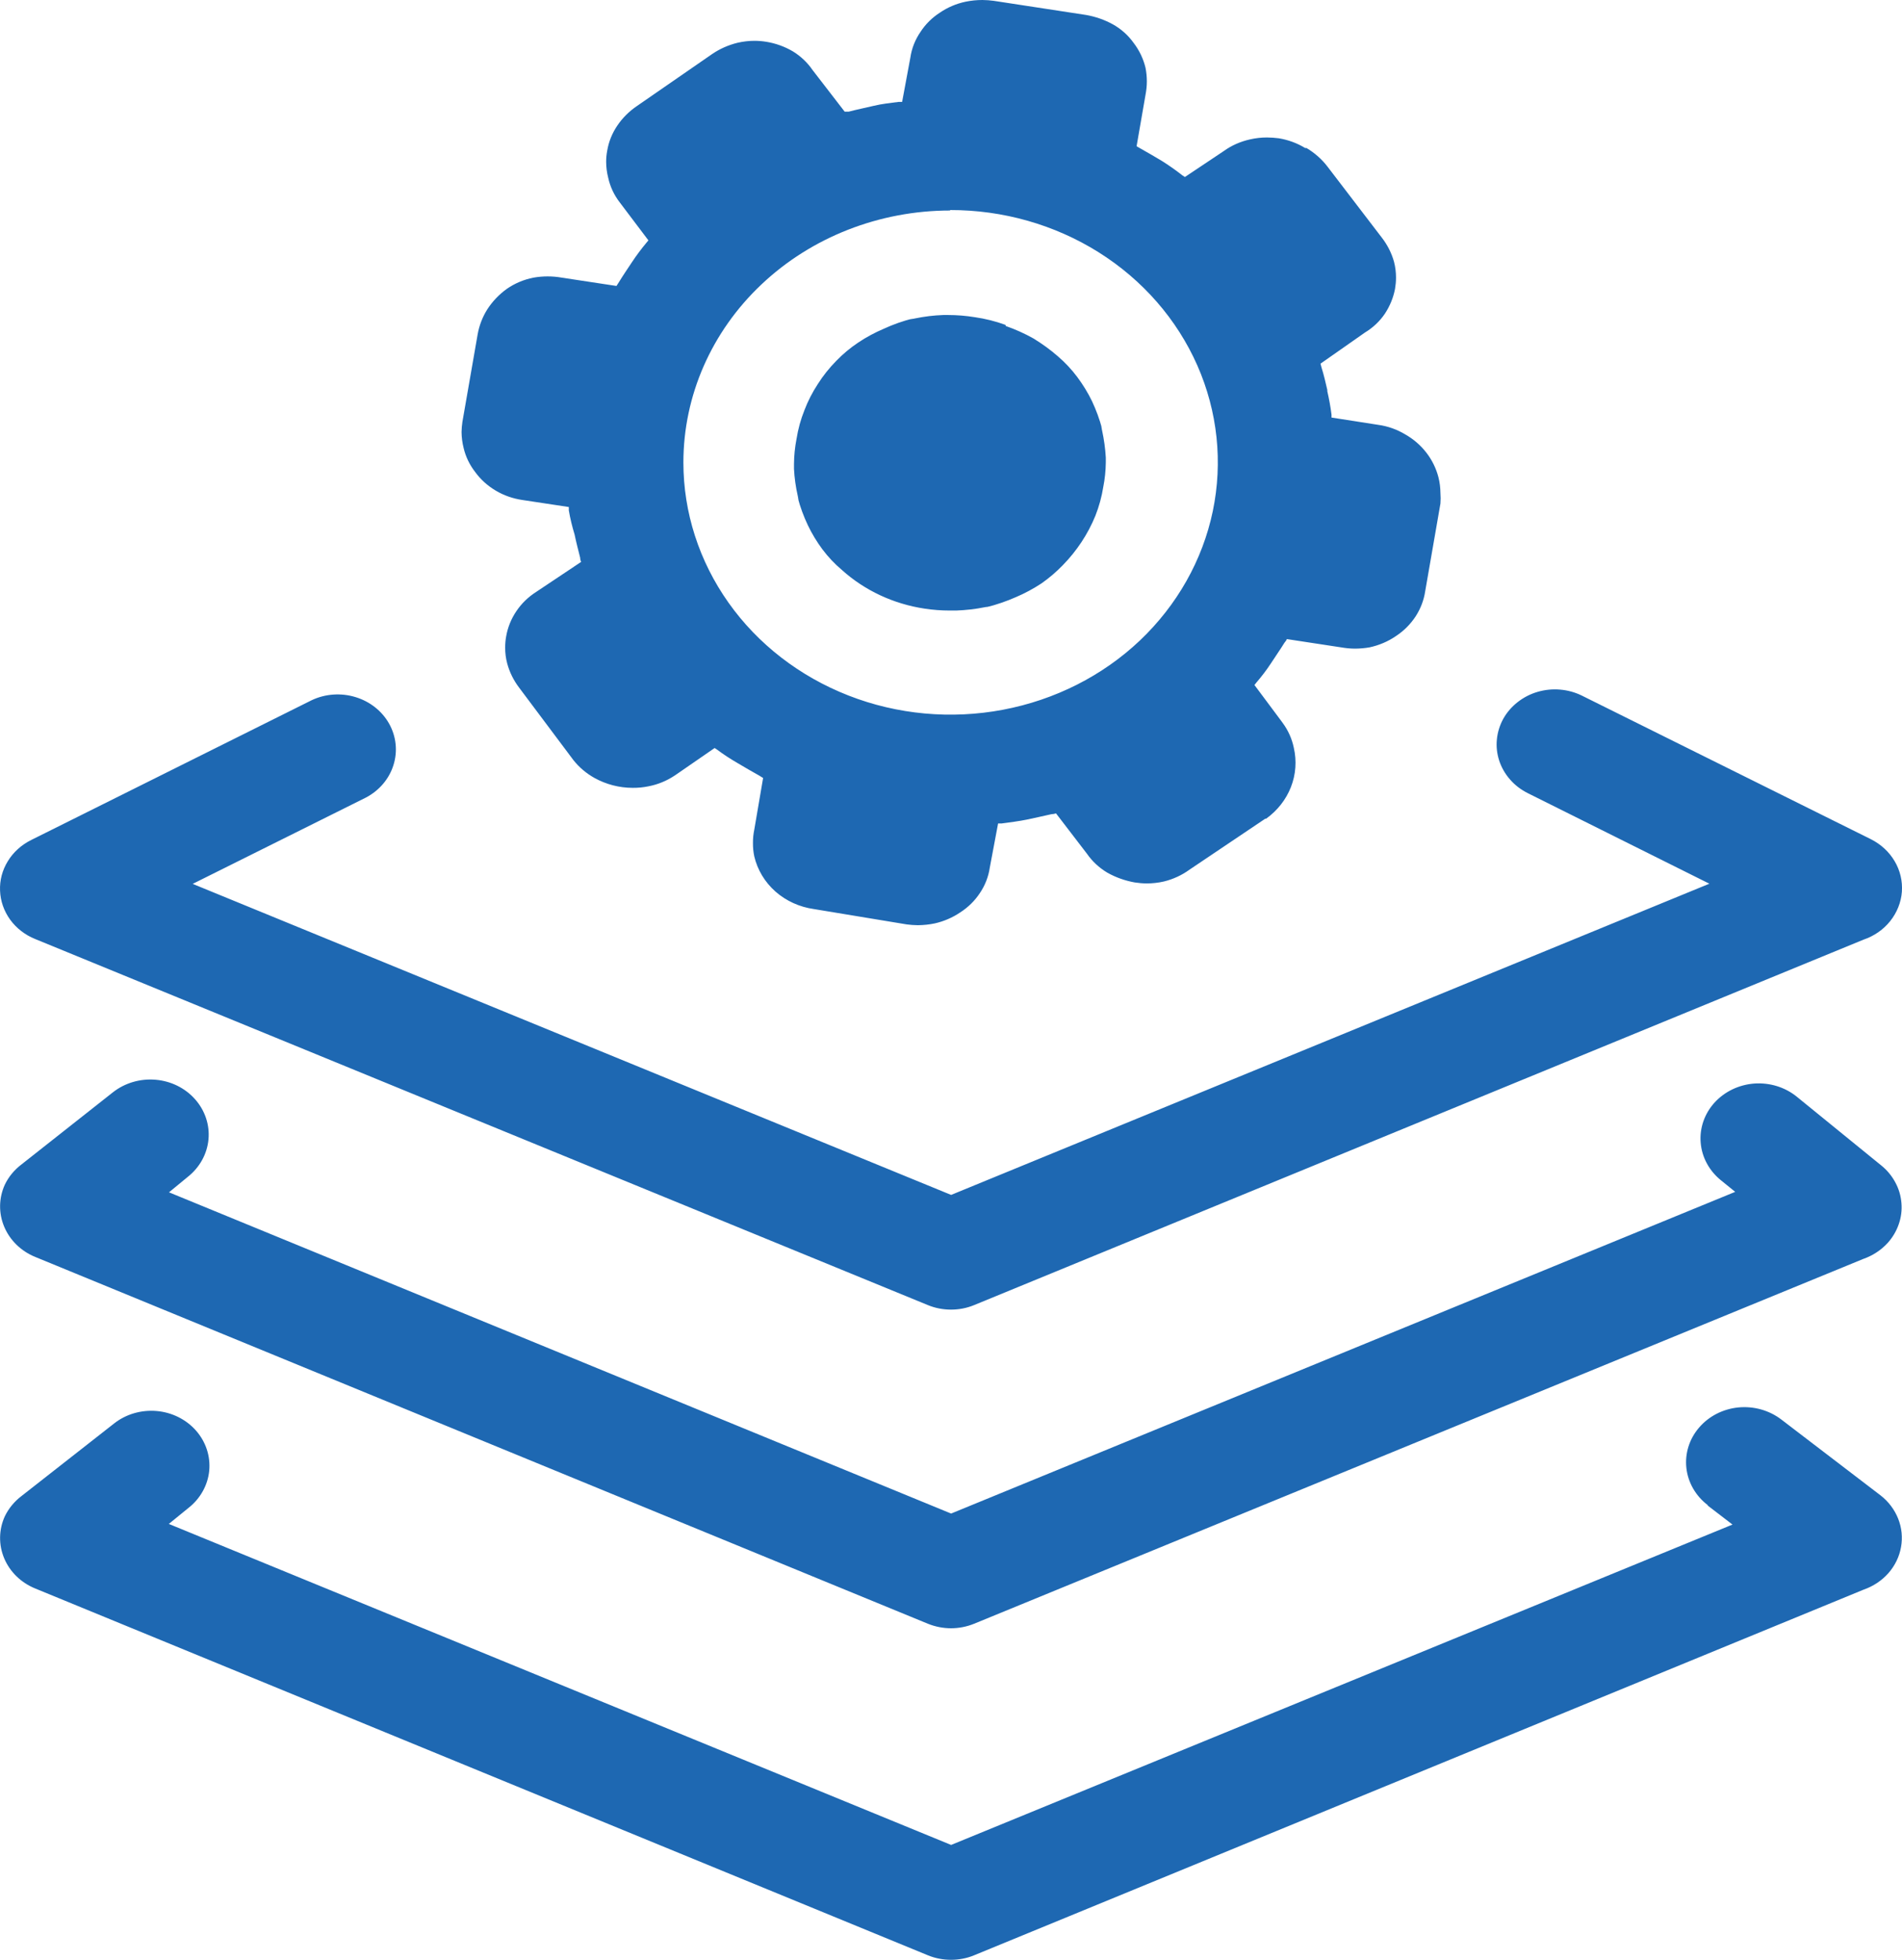 <svg width="33" height="34" viewBox="0 0 33 34" fill="none" xmlns="http://www.w3.org/2000/svg">
<path fill-rule="evenodd" clip-rule="evenodd" d="M17.445 5.636C17.274 5.574 17.096 5.529 16.915 5.503C16.76 5.478 16.603 5.465 16.446 5.465H16.367C16.2 5.471 16.034 5.491 15.872 5.525C15.707 5.559 15.854 5.525 15.839 5.525C15.666 5.569 15.497 5.628 15.335 5.703C15.18 5.769 15.032 5.848 14.893 5.941C14.753 6.034 14.624 6.142 14.509 6.261C14.388 6.384 14.28 6.519 14.189 6.663C14.096 6.805 14.018 6.956 13.958 7.114C13.893 7.275 13.847 7.443 13.82 7.614C13.792 7.758 13.777 7.903 13.776 8.049V8.135C13.784 8.292 13.806 8.448 13.841 8.602C13.873 8.757 13.841 8.619 13.841 8.633C13.884 8.797 13.943 8.957 14.016 9.111C14.086 9.258 14.171 9.398 14.268 9.529C14.367 9.661 14.481 9.782 14.608 9.889C15.003 10.245 15.503 10.478 16.042 10.559C16.186 10.581 16.332 10.592 16.478 10.592H16.59C16.757 10.586 16.924 10.567 17.088 10.534C17.249 10.503 17.088 10.534 17.117 10.534C17.292 10.49 17.463 10.431 17.627 10.359C17.782 10.293 17.93 10.213 18.07 10.121C18.204 10.027 18.329 9.92 18.442 9.803C18.685 9.554 18.876 9.264 19.005 8.948C19.069 8.786 19.115 8.618 19.142 8.447C19.17 8.308 19.184 8.166 19.186 8.024V7.938C19.177 7.781 19.155 7.625 19.122 7.471C19.087 7.316 19.122 7.454 19.122 7.44C19.078 7.275 19.019 7.114 18.946 6.959C18.875 6.812 18.789 6.673 18.691 6.541C18.593 6.41 18.48 6.289 18.354 6.181C18.222 6.066 18.08 5.963 17.929 5.871C17.777 5.786 17.617 5.714 17.451 5.656L17.445 5.636ZM29.629 26.111C29.42 25.952 29.287 25.72 29.259 25.468C29.231 25.216 29.31 24.963 29.479 24.767C29.648 24.569 29.893 24.444 30.16 24.417C30.427 24.391 30.695 24.466 30.904 24.625L32.627 25.942C32.765 26.049 32.87 26.188 32.933 26.346C32.996 26.504 33.013 26.674 32.983 26.84C32.954 27.006 32.878 27.162 32.764 27.292C32.65 27.421 32.501 27.52 32.334 27.578L16.9 33.922C16.774 33.974 16.638 34 16.5 34C16.363 34 16.227 33.974 16.1 33.922L0.611 27.558C0.365 27.458 0.172 27.27 0.073 27.035C-0.026 26.8 -0.022 26.537 0.084 26.305C0.151 26.167 0.251 26.046 0.377 25.951L1.98 24.695C2.186 24.533 2.451 24.456 2.718 24.479C2.984 24.502 3.23 24.625 3.401 24.819C3.572 25.014 3.654 25.264 3.63 25.516C3.605 25.767 3.475 26 3.269 26.161L2.929 26.438L16.502 32.007L30.059 26.449L29.629 26.119V26.111ZM26.507 13.76C26.39 13.701 26.285 13.622 26.201 13.525C26.116 13.429 26.052 13.318 26.012 13.198C25.973 13.078 25.958 12.953 25.971 12.828C25.983 12.703 26.021 12.581 26.082 12.47C26.144 12.359 26.229 12.261 26.331 12.181C26.433 12.101 26.55 12.04 26.677 12.003C26.804 11.966 26.937 11.952 27.07 11.964C27.202 11.975 27.331 12.011 27.448 12.069L32.46 14.559C32.633 14.646 32.777 14.778 32.872 14.94C32.968 15.101 33.011 15.286 32.998 15.471C32.984 15.655 32.913 15.832 32.795 15.98C32.677 16.128 32.515 16.24 32.331 16.302L16.9 22.642C16.774 22.694 16.638 22.72 16.5 22.72C16.363 22.72 16.226 22.694 16.1 22.642L0.611 16.291C0.436 16.221 0.285 16.104 0.177 15.956C0.069 15.807 0.008 15.633 0.001 15.453C-0.007 15.273 0.04 15.095 0.136 14.94C0.231 14.784 0.372 14.657 0.541 14.573L5.409 12.147C5.645 12.036 5.918 12.017 6.169 12.094C6.419 12.17 6.629 12.336 6.752 12.556C6.875 12.777 6.902 13.033 6.827 13.272C6.753 13.511 6.582 13.713 6.352 13.835L3.343 15.334L16.502 20.73L29.658 15.331L26.507 13.76ZM29.857 20.475C29.654 20.31 29.527 20.076 29.507 19.823C29.486 19.571 29.573 19.321 29.747 19.129C29.922 18.937 30.17 18.818 30.437 18.798C30.705 18.779 30.969 18.86 31.173 19.025L32.639 20.218C32.74 20.299 32.823 20.399 32.883 20.511C32.944 20.622 32.98 20.744 32.99 20.87C33.001 20.995 32.985 21.121 32.943 21.24C32.902 21.359 32.836 21.47 32.75 21.565C32.635 21.69 32.489 21.785 32.325 21.842L16.9 28.17C16.774 28.221 16.638 28.248 16.5 28.248C16.363 28.248 16.227 28.221 16.1 28.17L0.611 21.806C0.365 21.706 0.172 21.517 0.073 21.282C-0.026 21.047 -0.022 20.785 0.084 20.552C0.15 20.414 0.251 20.293 0.377 20.198L1.959 18.95C2.165 18.788 2.431 18.709 2.699 18.732C2.966 18.754 3.213 18.876 3.385 19.071C3.557 19.265 3.641 19.516 3.617 19.769C3.593 20.021 3.464 20.254 3.258 20.417L2.932 20.685L16.502 26.258L30.106 20.677L29.857 20.475ZM22.668 2.568C22.809 2.652 22.933 2.761 23.031 2.889L23.975 4.123C24.072 4.248 24.144 4.39 24.186 4.54C24.21 4.631 24.221 4.724 24.221 4.817C24.221 4.882 24.215 4.947 24.204 5.011C24.175 5.164 24.115 5.31 24.028 5.442C23.939 5.574 23.821 5.685 23.682 5.769L22.911 6.309C22.916 6.332 22.922 6.355 22.929 6.378C22.97 6.505 22.999 6.638 23.029 6.765V6.787C23.06 6.922 23.085 7.057 23.102 7.194V7.244L23.916 7.371C24.08 7.394 24.237 7.45 24.377 7.534C24.523 7.616 24.649 7.725 24.749 7.855C24.847 7.982 24.917 8.126 24.957 8.279C24.98 8.369 24.991 8.462 24.992 8.555C24.997 8.615 24.997 8.675 24.992 8.735L24.728 10.254C24.705 10.41 24.648 10.56 24.561 10.694C24.473 10.828 24.358 10.944 24.221 11.034C24.084 11.129 23.927 11.195 23.761 11.231C23.68 11.245 23.598 11.252 23.515 11.253C23.432 11.253 23.35 11.245 23.269 11.231L22.325 11.087C22.325 11.106 22.296 11.134 22.284 11.153C22.211 11.272 22.129 11.386 22.053 11.505C21.976 11.623 21.89 11.735 21.798 11.842L21.765 11.884L22.237 12.517L22.255 12.542C22.351 12.672 22.416 12.819 22.448 12.974C22.5 13.201 22.483 13.437 22.398 13.654C22.313 13.872 22.163 14.062 21.968 14.203H21.953L20.637 15.088C20.505 15.184 20.353 15.254 20.192 15.293C20.096 15.315 19.997 15.326 19.898 15.326C19.828 15.326 19.757 15.32 19.687 15.309C19.52 15.279 19.359 15.222 19.213 15.14C19.072 15.056 18.952 14.945 18.861 14.814L18.322 14.111C18.296 14.12 18.27 14.124 18.243 14.125C18.108 14.155 17.95 14.191 17.815 14.219C17.68 14.247 17.522 14.266 17.378 14.286H17.317L17.173 15.052C17.15 15.21 17.091 15.361 17 15.495C16.913 15.627 16.797 15.741 16.66 15.829C16.527 15.919 16.377 15.984 16.217 16.02C16.121 16.04 16.023 16.05 15.924 16.051C15.86 16.05 15.795 16.046 15.731 16.037L14.122 15.771C13.872 15.736 13.639 15.63 13.454 15.467C13.27 15.304 13.142 15.091 13.087 14.858C13.071 14.782 13.063 14.704 13.064 14.626C13.063 14.548 13.071 14.47 13.087 14.393L13.24 13.497L13.172 13.455C13.046 13.386 12.923 13.312 12.8 13.24C12.675 13.168 12.555 13.09 12.44 13.004L12.399 12.977L11.725 13.442L11.701 13.458C11.566 13.547 11.414 13.61 11.253 13.641C11.162 13.66 11.07 13.669 10.977 13.668C10.744 13.668 10.516 13.608 10.315 13.497C10.172 13.417 10.048 13.312 9.949 13.187L9.008 11.931C8.911 11.804 8.841 11.662 8.8 11.51C8.776 11.42 8.764 11.327 8.765 11.234C8.765 11.169 8.77 11.104 8.782 11.04C8.809 10.884 8.869 10.736 8.959 10.603C9.048 10.47 9.166 10.356 9.304 10.268L10.083 9.748C10.072 9.725 10.066 9.701 10.066 9.676C10.034 9.549 9.995 9.399 9.969 9.272C9.927 9.135 9.893 8.995 9.869 8.854V8.796L9.063 8.674C8.899 8.65 8.741 8.595 8.6 8.511C8.459 8.427 8.337 8.317 8.243 8.187C8.147 8.063 8.079 7.922 8.044 7.772C8.021 7.682 8.009 7.589 8.008 7.496C8.009 7.436 8.014 7.377 8.023 7.318L8.287 5.802C8.314 5.649 8.37 5.502 8.454 5.368C8.543 5.23 8.658 5.109 8.794 5.011C8.931 4.916 9.088 4.85 9.254 4.817C9.418 4.788 9.586 4.788 9.749 4.817L10.696 4.961L10.737 4.897C10.81 4.778 10.889 4.662 10.966 4.546C11.044 4.428 11.129 4.315 11.22 4.206L11.25 4.17L10.757 3.517C10.656 3.388 10.586 3.239 10.552 3.082C10.529 2.992 10.517 2.899 10.517 2.806C10.517 2.742 10.523 2.678 10.535 2.615C10.561 2.46 10.62 2.312 10.71 2.18C10.799 2.047 10.915 1.932 11.05 1.84L12.355 0.938C12.488 0.847 12.638 0.781 12.797 0.742C12.893 0.72 12.992 0.708 13.09 0.708C13.159 0.708 13.228 0.714 13.296 0.725C13.459 0.752 13.615 0.808 13.756 0.891C13.893 0.975 14.009 1.085 14.098 1.215L14.655 1.937H14.726C14.861 1.901 15.004 1.873 15.154 1.837C15.303 1.801 15.447 1.787 15.59 1.768H15.652L15.795 0.999C15.818 0.84 15.878 0.688 15.971 0.553C16.057 0.42 16.172 0.306 16.308 0.219C16.441 0.128 16.591 0.064 16.751 0.03C16.847 0.01 16.945 0 17.044 0C17.11 0.001 17.175 0.005 17.24 0.014L18.846 0.26C19.008 0.289 19.164 0.343 19.306 0.421C19.45 0.501 19.573 0.611 19.667 0.742C19.767 0.872 19.837 1.019 19.875 1.176C19.89 1.254 19.898 1.332 19.898 1.411C19.898 1.489 19.89 1.567 19.875 1.644L19.72 2.537L19.787 2.576C19.913 2.645 20.036 2.72 20.159 2.792C20.283 2.87 20.402 2.954 20.517 3.044L20.558 3.071L21.229 2.623C21.365 2.524 21.522 2.455 21.689 2.418C21.785 2.396 21.884 2.385 21.982 2.385C22.051 2.386 22.119 2.39 22.187 2.399C22.35 2.426 22.506 2.483 22.645 2.568H22.668ZM16.484 3.644C17.401 3.642 18.299 3.898 19.062 4.377C19.826 4.857 20.421 5.54 20.774 6.34C21.126 7.139 21.219 8.019 21.042 8.869C20.864 9.719 20.423 10.499 19.776 11.113C19.128 11.726 18.302 12.143 17.402 12.313C16.503 12.483 15.57 12.398 14.723 12.067C13.875 11.736 13.15 11.176 12.64 10.456C12.13 9.736 11.857 8.89 11.857 8.024C11.857 6.865 12.344 5.753 13.212 4.934C14.079 4.114 15.257 3.653 16.484 3.652V3.644Z" fill="#1E68B2"/>
</svg>
